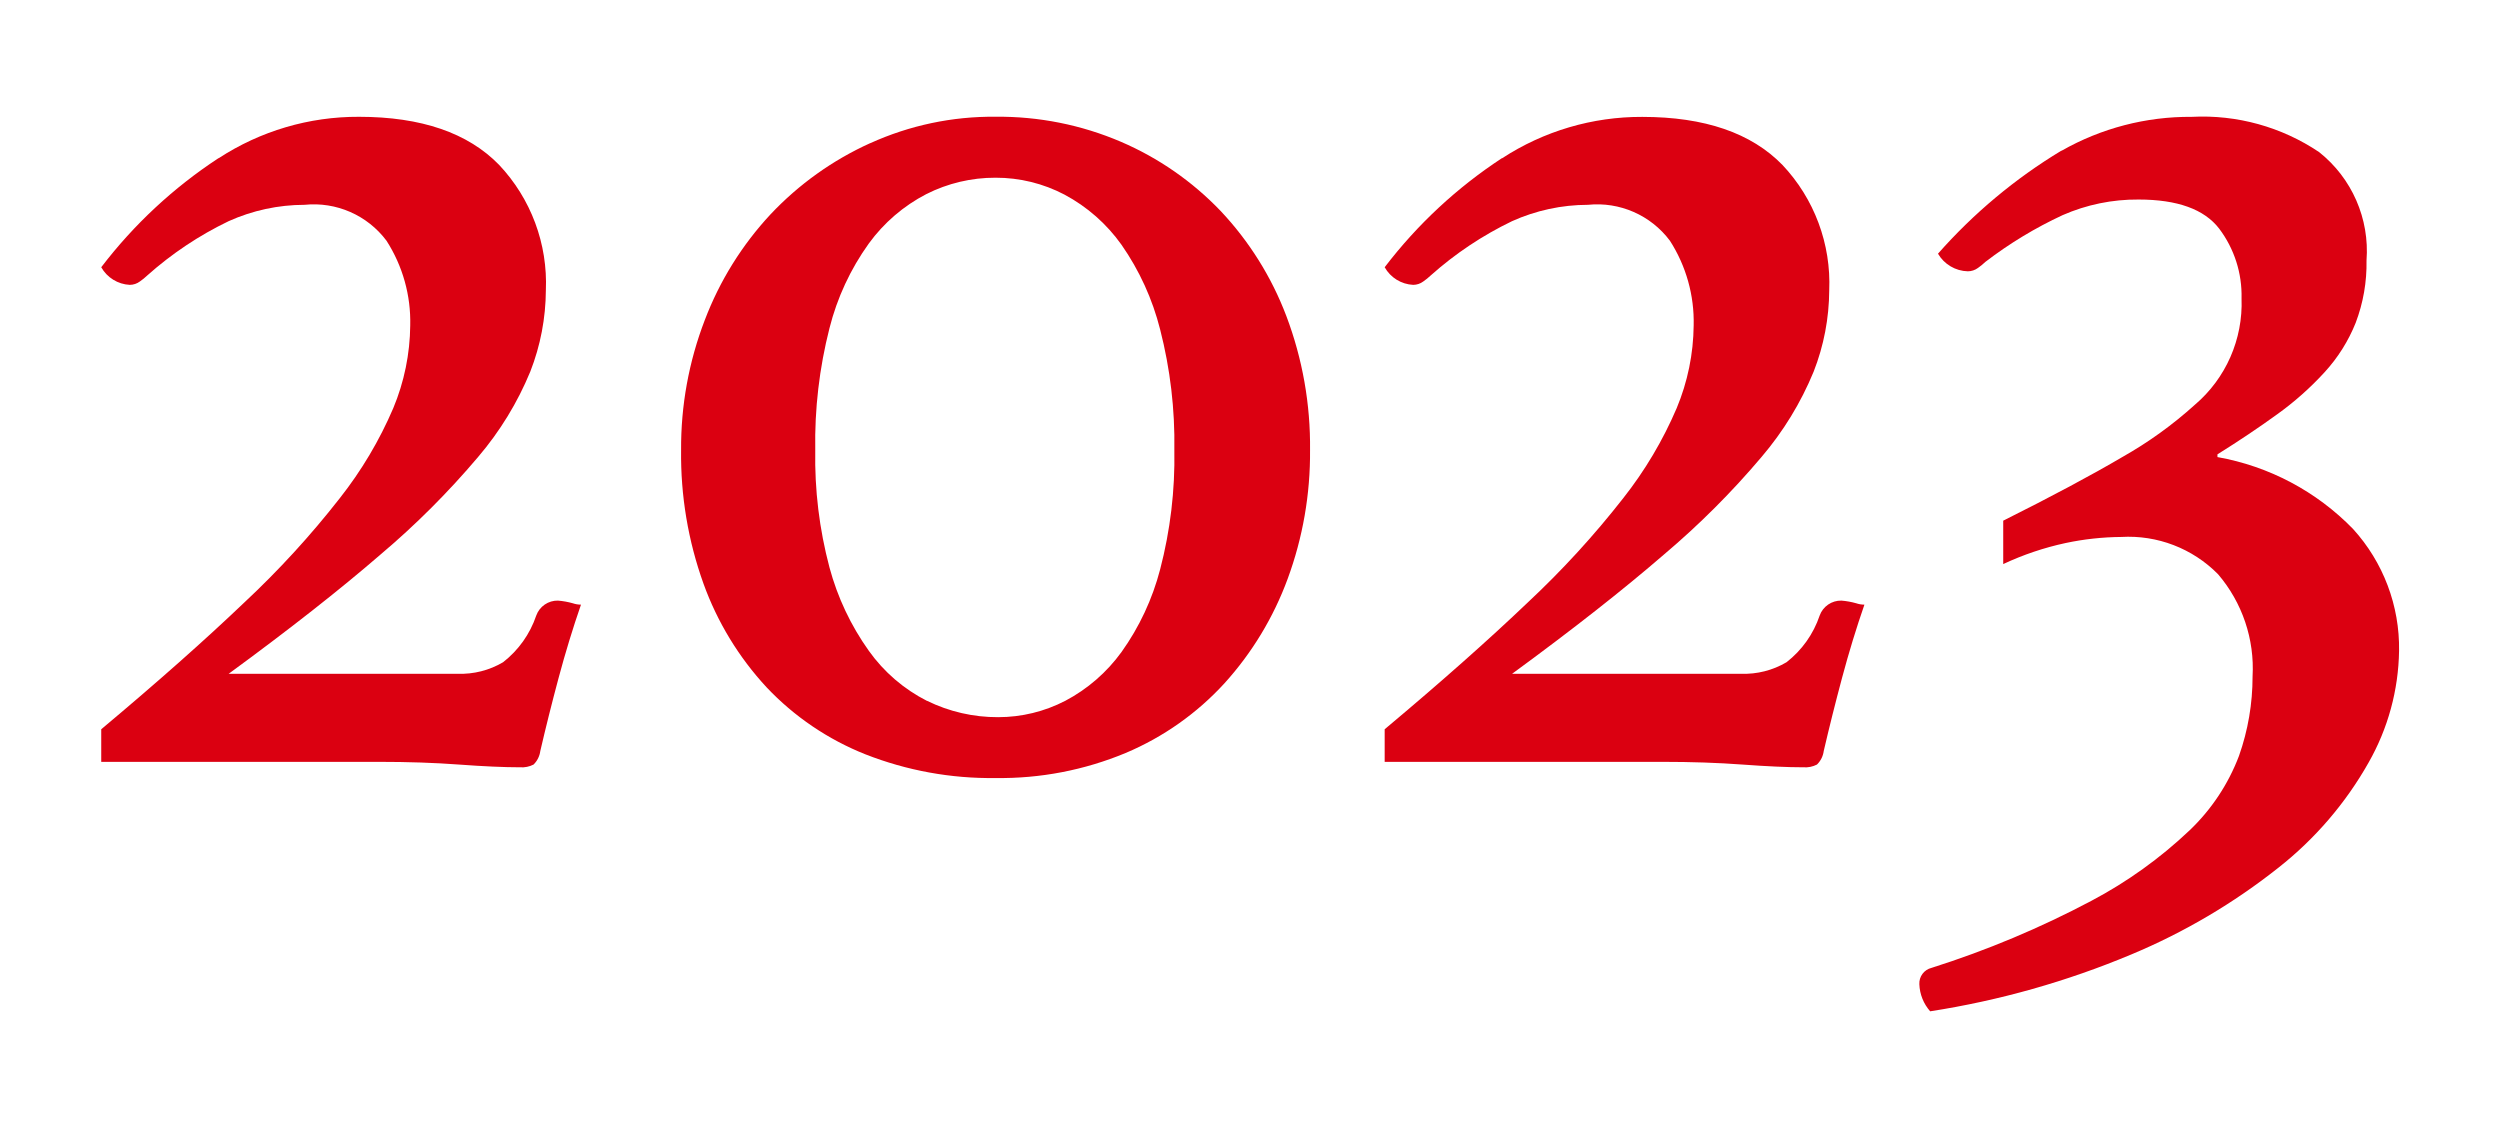 <svg xmlns="http://www.w3.org/2000/svg" xmlns:xlink="http://www.w3.org/1999/xlink" width="107" height="49" viewBox="0 0 107 49">
  <defs>
    <clipPath id="clip-path">
      <path id="パス_9" data-name="パス 9" d="M532.027,697.563a20.338,20.338,0,0,0-5.018,4.668,1.486,1.486,0,0,0,1.22.754.726.726,0,0,0,.434-.145,2.636,2.636,0,0,0,.319-.26,15.037,15.037,0,0,1,3.48-2.321,7.93,7.93,0,0,1,3.248-.7,3.888,3.888,0,0,1,3.509,1.538,6.421,6.421,0,0,1,1.015,3.624,9.423,9.423,0,0,1-.725,3.539,17.067,17.067,0,0,1-2.291,3.857,38.77,38.77,0,0,1-4.089,4.466q-2.523,2.408-6.12,5.422V723.4H538.9q1.855,0,3.422.116t2.61.117a1.091,1.091,0,0,0,.58-.117.988.988,0,0,0,.289-.58q.349-1.508.784-3.132t.957-3.132a1.075,1.075,0,0,1-.347-.058,3.3,3.3,0,0,0-.639-.115.966.966,0,0,0-.928.638,4.259,4.259,0,0,1-1.421,2,3.568,3.568,0,0,1-1.944.494h-9.8q3.885-2.843,6.5-5.105a35.246,35.246,0,0,0,4.176-4.175,13.63,13.63,0,0,0,2.234-3.655,9.688,9.688,0,0,0,.666-3.48,7.369,7.369,0,0,0-2-5.365q-2-2.058-6-2.059a10.9,10.9,0,0,0-6,1.77" fill="none"/>
    </clipPath>
    <linearGradient id="linear-gradient" x1="-15.207" y1="1.213" x2="-15.178" y2="1.213" gradientUnits="objectBoundingBox">
      <stop offset="0" stop-color="#da0011"/>
      <stop offset="1" stop-color="#db0011"/>
    </linearGradient>
    <clipPath id="clip-path-2">
      <path id="パス_10" data-name="パス 10" d="M562.353,720.792a6.877,6.877,0,0,1-2.493-2.147,11.1,11.1,0,0,1-1.683-3.567,18.269,18.269,0,0,1-.608-5.017,19.75,19.75,0,0,1,.608-5.219,10.688,10.688,0,0,1,1.683-3.625,7.045,7.045,0,0,1,2.465-2.118,6.526,6.526,0,0,1,2.958-.7,6.309,6.309,0,0,1,2.958.726,7.089,7.089,0,0,1,2.436,2.145,11.075,11.075,0,0,1,1.653,3.625,19.464,19.464,0,0,1,.608,5.162,18.814,18.814,0,0,1-.608,5.105,10.728,10.728,0,0,1-1.653,3.537,7,7,0,0,1-2.407,2.089,6.244,6.244,0,0,1-2.872.7,6.844,6.844,0,0,1-3.045-.7m-2.435-23.867a13.5,13.5,0,0,0-4.262,3.044,13.859,13.859,0,0,0-2.814,4.524,15.223,15.223,0,0,0-1.015,5.568,16.321,16.321,0,0,0,.957,5.713,13.031,13.031,0,0,0,2.7,4.438,11.825,11.825,0,0,0,4.234,2.871,14.679,14.679,0,0,0,5.568,1.014,13.968,13.968,0,0,0,5.567-1.072,12.117,12.117,0,0,0,4.235-2.988,13.714,13.714,0,0,0,2.7-4.466,15.566,15.566,0,0,0,.958-5.51,15.733,15.733,0,0,0-1.016-5.742,13.562,13.562,0,0,0-2.813-4.495,13.009,13.009,0,0,0-4.263-2.958,13.3,13.3,0,0,0-5.365-1.073,12.688,12.688,0,0,0-5.365,1.132" fill="none"/>
    </clipPath>
    <linearGradient id="linear-gradient-2" x1="-13.978" y1="1.118" x2="-13.952" y2="1.118" xlink:href="#linear-gradient"/>
    <clipPath id="clip-path-3">
      <path id="パス_11" data-name="パス 11" d="M586.958,697.563a20.337,20.337,0,0,0-5.018,4.668,1.483,1.483,0,0,0,1.219.754.726.726,0,0,0,.434-.145,2.653,2.653,0,0,0,.32-.26,15.011,15.011,0,0,1,3.479-2.321,7.933,7.933,0,0,1,3.248-.7,3.886,3.886,0,0,1,3.509,1.538,6.422,6.422,0,0,1,1.016,3.624,9.426,9.426,0,0,1-.726,3.539,17.026,17.026,0,0,1-2.29,3.857,38.859,38.859,0,0,1-4.089,4.466q-2.523,2.408-6.12,5.422V723.4h11.891q1.854,0,3.422.116t2.61.117a1.084,1.084,0,0,0,.579-.117.987.987,0,0,0,.29-.58q.35-1.508.784-3.132t.957-3.132a1.081,1.081,0,0,1-.348-.058,3.291,3.291,0,0,0-.639-.115.967.967,0,0,0-.928.638,4.252,4.252,0,0,1-1.42,2,3.573,3.573,0,0,1-1.944.494h-9.8q3.885-2.843,6.5-5.105a35.173,35.173,0,0,0,4.176-4.175A13.6,13.6,0,0,0,600.3,706.7a9.668,9.668,0,0,0,.667-3.48,7.373,7.373,0,0,0-2-5.365q-2-2.058-6-2.059a10.894,10.894,0,0,0-6,1.77" fill="none"/>
    </clipPath>
    <linearGradient id="linear-gradient-3" x1="-16.813" y1="1.213" x2="-16.784" y2="1.213" xlink:href="#linear-gradient"/>
    <clipPath id="clip-path-4">
      <path id="パス_12" data-name="パス 12" d="M610.9,697.243a22.63,22.63,0,0,0-5.278,4.408,1.524,1.524,0,0,0,1.276.754.736.736,0,0,0,.435-.144,2.729,2.729,0,0,0,.319-.261,17.655,17.655,0,0,1,3.306-2,7.939,7.939,0,0,1,3.248-.667q2.493,0,3.451,1.246a4.757,4.757,0,0,1,.957,2.987,5.689,5.689,0,0,1-2,4.553,17.315,17.315,0,0,1-3.1,2.234q-1.974,1.161-5.1,2.725v1.857a12.484,12.484,0,0,1,2.668-.9,11.9,11.9,0,0,1,2.378-.26,5.381,5.381,0,0,1,4.148,1.594,6.2,6.2,0,0,1,1.478,4.38,10.174,10.174,0,0,1-.58,3.393,8.615,8.615,0,0,1-2.116,3.19,19.032,19.032,0,0,1-4.2,3.015,41.1,41.1,0,0,1-6.845,2.871.683.683,0,0,0-.521.7,1.857,1.857,0,0,0,.463,1.159,36.93,36.93,0,0,0,8.613-2.435,26.706,26.706,0,0,0,6.294-3.713,15.3,15.3,0,0,0,3.856-4.495,9.969,9.969,0,0,0,1.306-4.785,7.573,7.573,0,0,0-1.973-5.22,10.71,10.71,0,0,0-5.8-3.073v-.117q1.392-.87,2.552-1.711a13.076,13.076,0,0,0,2.03-1.8,6.957,6.957,0,0,0,1.334-2.118,7.143,7.143,0,0,0,.464-2.668,5.4,5.4,0,0,0-2.029-4.639,8.941,8.941,0,0,0-5.452-1.509,11.084,11.084,0,0,0-5.569,1.45" fill="none"/>
    </clipPath>
    <linearGradient id="linear-gradient-4" x1="-14.29" y1="0.961" x2="-14.266" y2="0.961" xlink:href="#linear-gradient"/>
  </defs>
  <g id="グループ_89" data-name="グループ 89" transform="translate(-638 -1270)">
    <rect id="長方形_38" data-name="長方形 38" width="107" height="49" transform="translate(638 1270)" fill="#fff" opacity="0"/>
    <g id="グループ_79" data-name="グループ 79" transform="translate(-532.676 406.207)">
      <g id="グループ_18" data-name="グループ 18" transform="translate(648 173)">
        <g id="グループ_17" data-name="グループ 17" clip-path="url(#clip-path)">
          <rect id="長方形_9" data-name="長方形 9" width="34.206" height="34.206" transform="translate(513.089 709.713) rotate(-45)" fill="url(#linear-gradient)"/>
        </g>
      </g>
      <g id="グループ_20" data-name="グループ 20" transform="translate(648 173)">
        <g id="グループ_19" data-name="グループ 19" clip-path="url(#clip-path-2)">
          <rect id="長方形_10" data-name="長方形 10" width="39.044" height="39.044" transform="translate(537.675 709.945) rotate(-45)" fill="url(#linear-gradient-2)"/>
        </g>
      </g>
      <g id="グループ_22" data-name="グループ 22" transform="translate(648 173)">
        <g id="グループ_21" data-name="グループ 21" clip-path="url(#clip-path-3)">
          <rect id="長方形_11" data-name="長方形 11" width="34.206" height="34.206" transform="matrix(0.707, -0.707, 0.707, 0.707, 568.019, 709.714)" fill="url(#linear-gradient-3)"/>
        </g>
      </g>
      <g id="グループ_24" data-name="グループ 24" transform="translate(648 173)">
        <g id="グループ_23" data-name="グループ 23" clip-path="url(#clip-path-4)">
          <rect id="長方形_12" data-name="長方形 12" width="41.586" height="41.586" transform="translate(585.67 714.933) rotate(-45)" fill="url(#linear-gradient-4)"/>
        </g>
      </g>
    </g>
  </g>
</svg>
